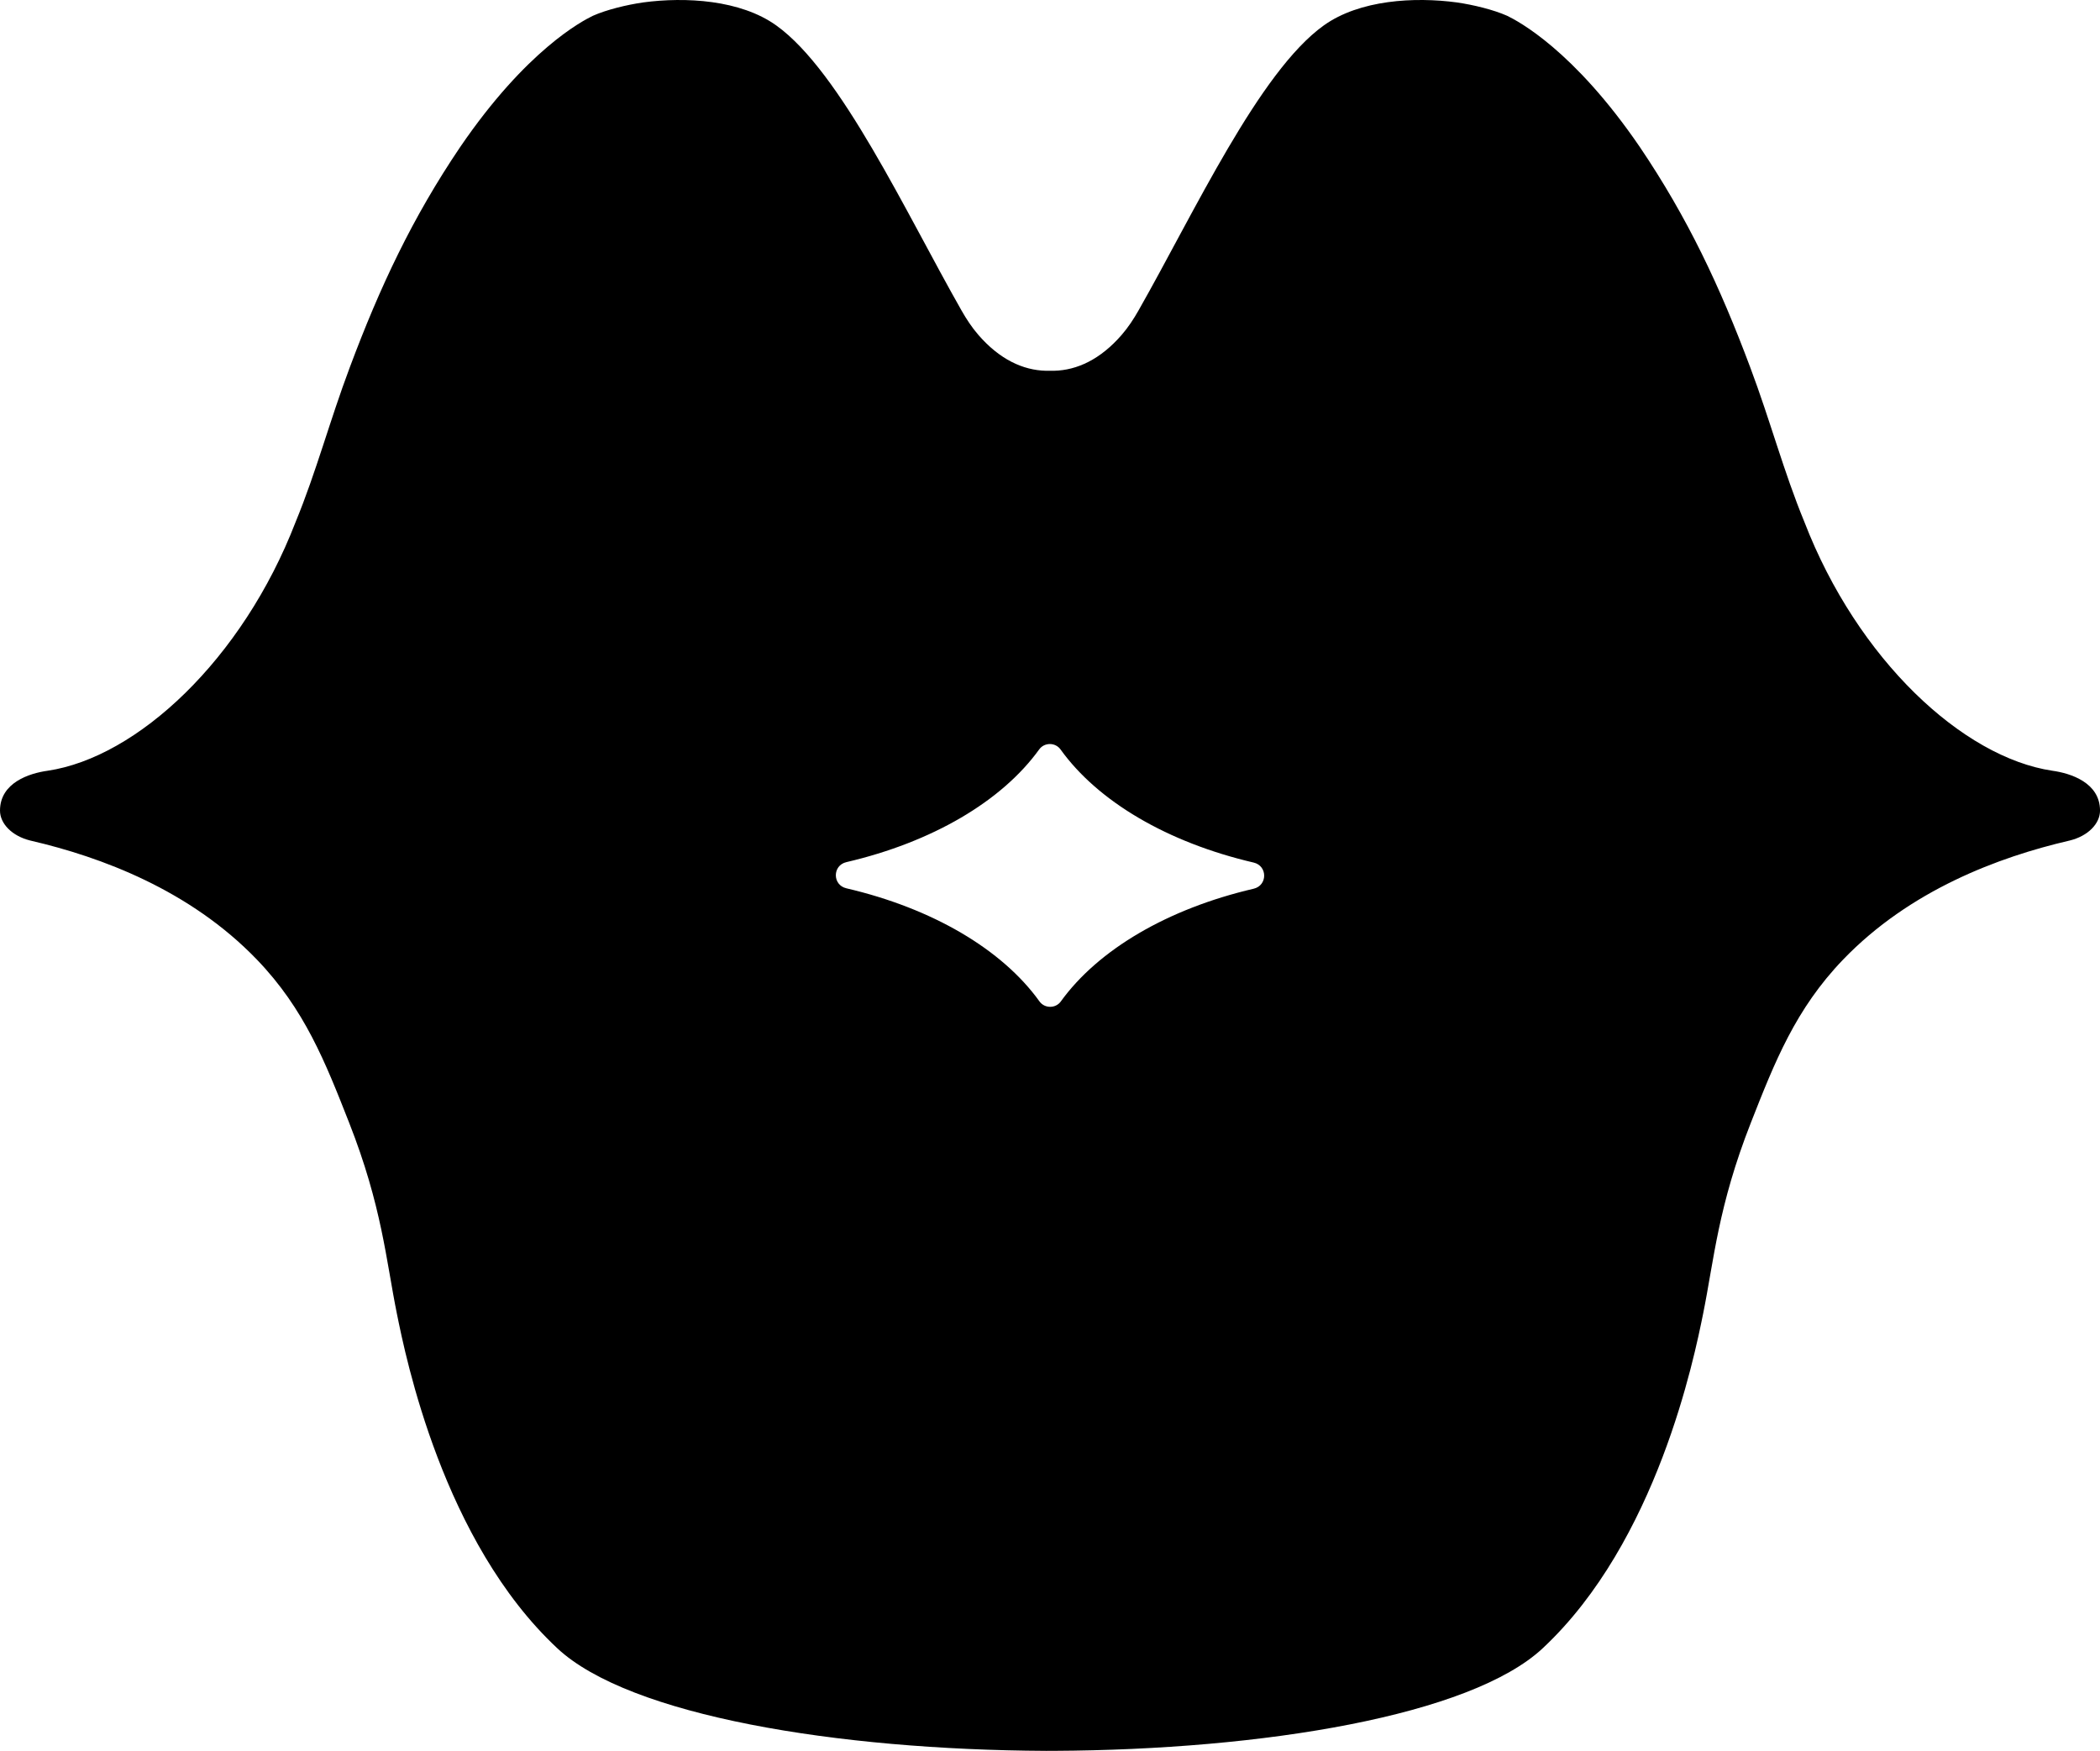 <svg viewBox="0 0 222.202 185.213" xmlns="http://www.w3.org/2000/svg" id="b"><g id="c"><path d="M110.683,185.213c-22.146-.106-44.079-3.721-51.714-10.851-12.093-11.293-16.034-30.756-16.971-35.38-1.156-5.709-1.578-11.372-5.055-20.217-2.528-6.431-4.724-12.019-9.749-17.244-7.091-7.373-16.483-10.859-23.893-12.583-.031-.007-.062-.015-.093-.022C1.276,88.442-.004,87.131,0,85.738c.009-2.949,3.109-3.94,5.04-4.206,9.468-1.409,20.61-11.74,26.241-26.319,2.19-5.311,3.606-10.711,5.733-16.36,3.197-8.55,6.635-15.843,11.669-23.287,7.014-10.275,12.907-13.342,14.05-13.896,1.445-.642,3.572-1.162,5.328-1.414,4.458-.598,10.281-.286,14.083,2.441,6.831,4.899,13.697,19.784,19.598,30.154.517.909,1.092,1.784,1.777,2.574,2.244,2.588,4.716,3.744,7.165,3.797h.836c2.448-.053,4.921-1.209,7.165-3.797.685-.79,1.26-1.665,1.777-2.574,5.901-10.37,12.767-25.255,19.598-30.154,3.802-2.727,9.625-3.04,14.083-2.441,1.755.252,3.882.772,5.328,1.414,1.143.554,7.036,3.622,14.05,13.896,5.033,7.444,8.471,14.737,11.669,23.287,2.127,5.65,3.543,11.05,5.733,16.36,5.631,14.579,16.773,24.909,26.241,26.319,1.93.266,5.031,1.256,5.04,4.206.004,1.393-1.276,2.704-3.208,3.176-.031.008-.062.015-.093.022-7.409,1.724-16.802,5.21-23.893,12.583-5.025,5.226-7.221,10.813-9.749,17.244-3.477,8.845-3.899,14.508-5.055,20.217-.937,4.624-4.878,24.087-16.971,35.38-7.635,7.13-29.568,10.745-51.714,10.851M112.246,105.936c3.958-5.484,11.317-9.807,20.404-11.924,1.483-.345,1.483-2.421,0-2.766-9.11-2.122-16.483-6.462-20.434-11.966-.547-.762-1.71-.764-2.259-.003-3.958,5.484-11.317,9.807-20.404,11.924-1.483.345-1.483,2.421,0,2.766,9.11,2.122,16.483,6.462,20.434,11.966.547.762,1.71.764,2.259.003Z"></path></g></svg>